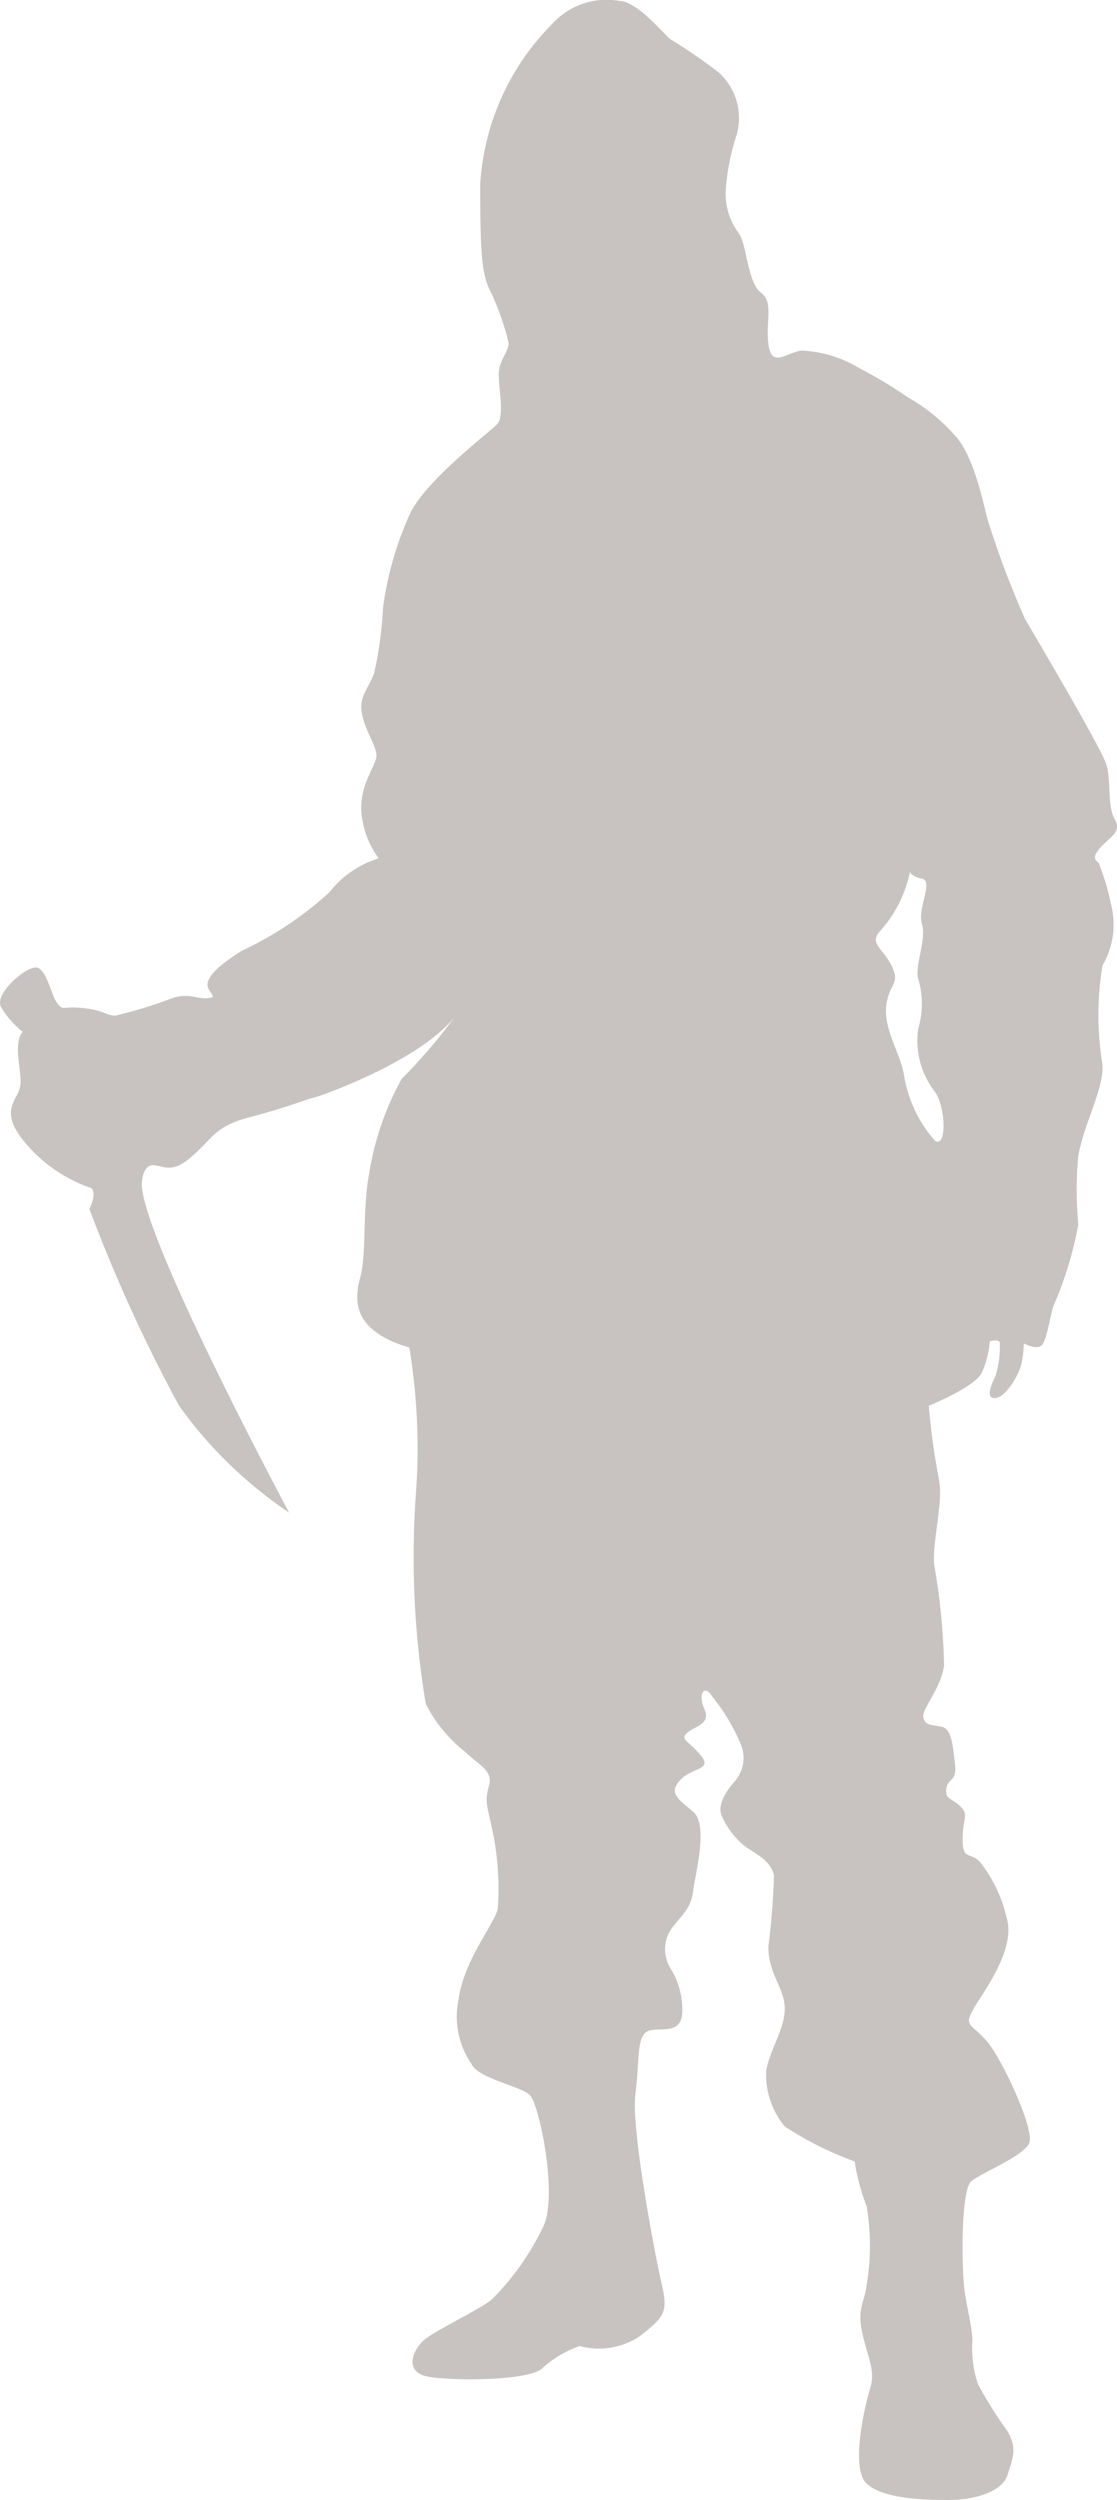 <svg xmlns="http://www.w3.org/2000/svg" width="40.182" height="89.91" viewBox="0 0 40.182 89.91">
  <path id="パス_457" data-name="パス 457" d="M39.551,31.065c-.118-.118-.314-.2.039-.589s.776-.55.506-1.021-.113-1.414-.31-2-2.514-4.517-2.907-5.185a32.4,32.4,0,0,1-1.336-3.535c-.118-.354-.471-2.357-1.218-3.1a6.452,6.452,0,0,0-1.65-1.336,16.106,16.106,0,0,0-1.768-1.061,4.348,4.348,0,0,0-2.082-.629c-.55.079-1.061.629-1.178-.2s.2-1.532-.275-1.886-.511-1.728-.786-2.121a2.367,2.367,0,0,1-.471-1.65,7.974,7.974,0,0,1,.354-1.807,2.211,2.211,0,0,0-.589-2.318,18.408,18.408,0,0,0-1.768-1.218C23.721,1.053,22.893.041,22.267.032a2.63,2.63,0,0,0-2.4.825,8.938,8.938,0,0,0-2.593,5.775c0,2.632.079,3.182.314,3.732a9.3,9.3,0,0,1,.707,1.964c0,.353-.354.628-.354,1.139s.2,1.493-.039,1.768-2.553,2-3.143,3.221a11.906,11.906,0,0,0-.982,3.418,13.763,13.763,0,0,1-.314,2.318c-.2.589-.589.864-.432,1.532s.511,1.1.511,1.453-.583.982-.547,1.964a3.282,3.282,0,0,0,.626,1.729,3.578,3.578,0,0,0-1.768,1.218,12.66,12.66,0,0,1-3.182,2.121c-.471.314-1.021.668-1.179,1.061s.432.589,0,.628-.668-.2-1.3,0a15.748,15.748,0,0,1-2.043.629c-.314,0-.432-.2-1.179-.275s-.668.118-.9-.157-.393-1.3-.786-1.3S-.2,35.74.033,36.211a3.292,3.292,0,0,0,.786.9s-.236.157-.157.943S.819,39,.583,39.432s-.354.825.275,1.611a5.372,5.372,0,0,0,2.436,1.689c.2.236-.079.746-.079.746a56.521,56.521,0,0,0,3.221,7.071A15.457,15.457,0,0,0,10.4,54.4S5.179,44.657,5.1,42.614c0,0,0-.746.432-.707s.668.314,1.414-.354.825-1.061,2.043-1.375,2.121-.668,2.318-.707,4.125-1.414,5.225-3.143A19.187,19.187,0,0,1,14.45,38.8a10.4,10.4,0,0,0-1.179,3.457c-.236,1.3-.079,2.828-.314,3.693s-.236,1.925,1.768,2.514a22.3,22.3,0,0,1,.236,5.264,32.038,32.038,0,0,0,.354,7.542A5.074,5.074,0,0,0,16.728,63c.471.471,1.021.668.864,1.218s-.079.668.079,1.414a10.228,10.228,0,0,1,.236,3.025c-.157.589-1.218,1.846-1.414,3.26a3.018,3.018,0,0,0,.471,2.318c.236.511,1.728.786,2.082,1.1s1.021,3.575.511,4.714a9.516,9.516,0,0,1-1.846,2.632c-.393.354-2.082,1.139-2.475,1.493s-.707,1.139.157,1.3,3.535.157,4.085-.275a3.928,3.928,0,0,1,1.375-.825,2.645,2.645,0,0,0,2.161-.353c.9-.707,1.025-.864.787-1.886s-1.1-5.578-.945-6.8.039-2.082.432-2.278,1.257.2,1.257-.746a2.818,2.818,0,0,0-.432-1.532,1.312,1.312,0,0,1,.039-1.414c.432-.55.707-.746.786-1.375s.55-2.357,0-2.828-.9-.668-.471-1.139,1.193-.354.734-.9-.734-.55-.5-.786.889-.314.641-.864-.012-.943.3-.432a6.912,6.912,0,0,1,1.021,1.728,1.274,1.274,0,0,1-.236,1.3c-.275.314-.629.825-.471,1.218a2.877,2.877,0,0,0,.777,1.061c.322.275.99.511,1.108,1.1a25.511,25.511,0,0,1-.2,2.553c0,1.021.589,1.493.589,2.239s-.55,1.493-.668,2.239a2.934,2.934,0,0,0,.668,2,12.347,12.347,0,0,0,2.514,1.257,7.664,7.664,0,0,0,.432,1.611,8.516,8.516,0,0,1,0,2.828c-.079.668-.354.825-.157,1.728s.485,1.336.282,2-.714,2.868-.124,3.418,2.043.589,2.946.589,1.925-.275,2.121-.9.354-.943,0-1.571a15.186,15.186,0,0,1-1.061-1.689,4.019,4.019,0,0,1-.2-1.611c-.039-.55-.157-.943-.275-1.689s-.157-3.693.236-4.007,1.886-.9,2.082-1.375-.943-2.946-1.493-3.614-.864-.55-.55-1.139,1.611-2.2,1.218-3.378a4.937,4.937,0,0,0-.943-1.964c-.354-.393-.629-.039-.629-.825s.236-.864-.078-1.178-.55-.236-.511-.629.393-.236.314-.9-.118-1.257-.471-1.336-.629-.039-.668-.354.629-1.021.746-1.846a23.429,23.429,0,0,0-.353-3.614c-.079-.9.353-2.318.157-3.143a25.868,25.868,0,0,1-.354-2.593s1.689-.668,1.925-1.218a3.833,3.833,0,0,0,.275-1.1s.314-.079.354.039a3.575,3.575,0,0,1-.157,1.218c-.118.236-.393.825,0,.786s.864-.864.943-1.257a4.011,4.011,0,0,0,.079-.707s.432.236.629.079.314-1.061.432-1.414a13.292,13.292,0,0,0,.9-2.946,12.952,12.952,0,0,1,0-2.475c.236-1.257.943-2.436.864-3.3a10.846,10.846,0,0,1,.006-3.535,2.931,2.931,0,0,0,.308-2.2,8.851,8.851,0,0,0-.432-1.453M33.637,41.03a4.665,4.665,0,0,1-1.115-2.358c-.129-.772-.729-1.642-.643-2.471s.514-.787.214-1.43-.815-.814-.472-1.243a4.533,4.533,0,0,0,1.115-2.186s0,.171.429.257-.172,1.072,0,1.629-.271,1.543-.135,1.972a3.138,3.138,0,0,1,0,1.8,3,3,0,0,0,.607,2.272c.386.557.429,2.015,0,1.758" transform="translate(0)" fill="#c8c3c0"/>
</svg>
